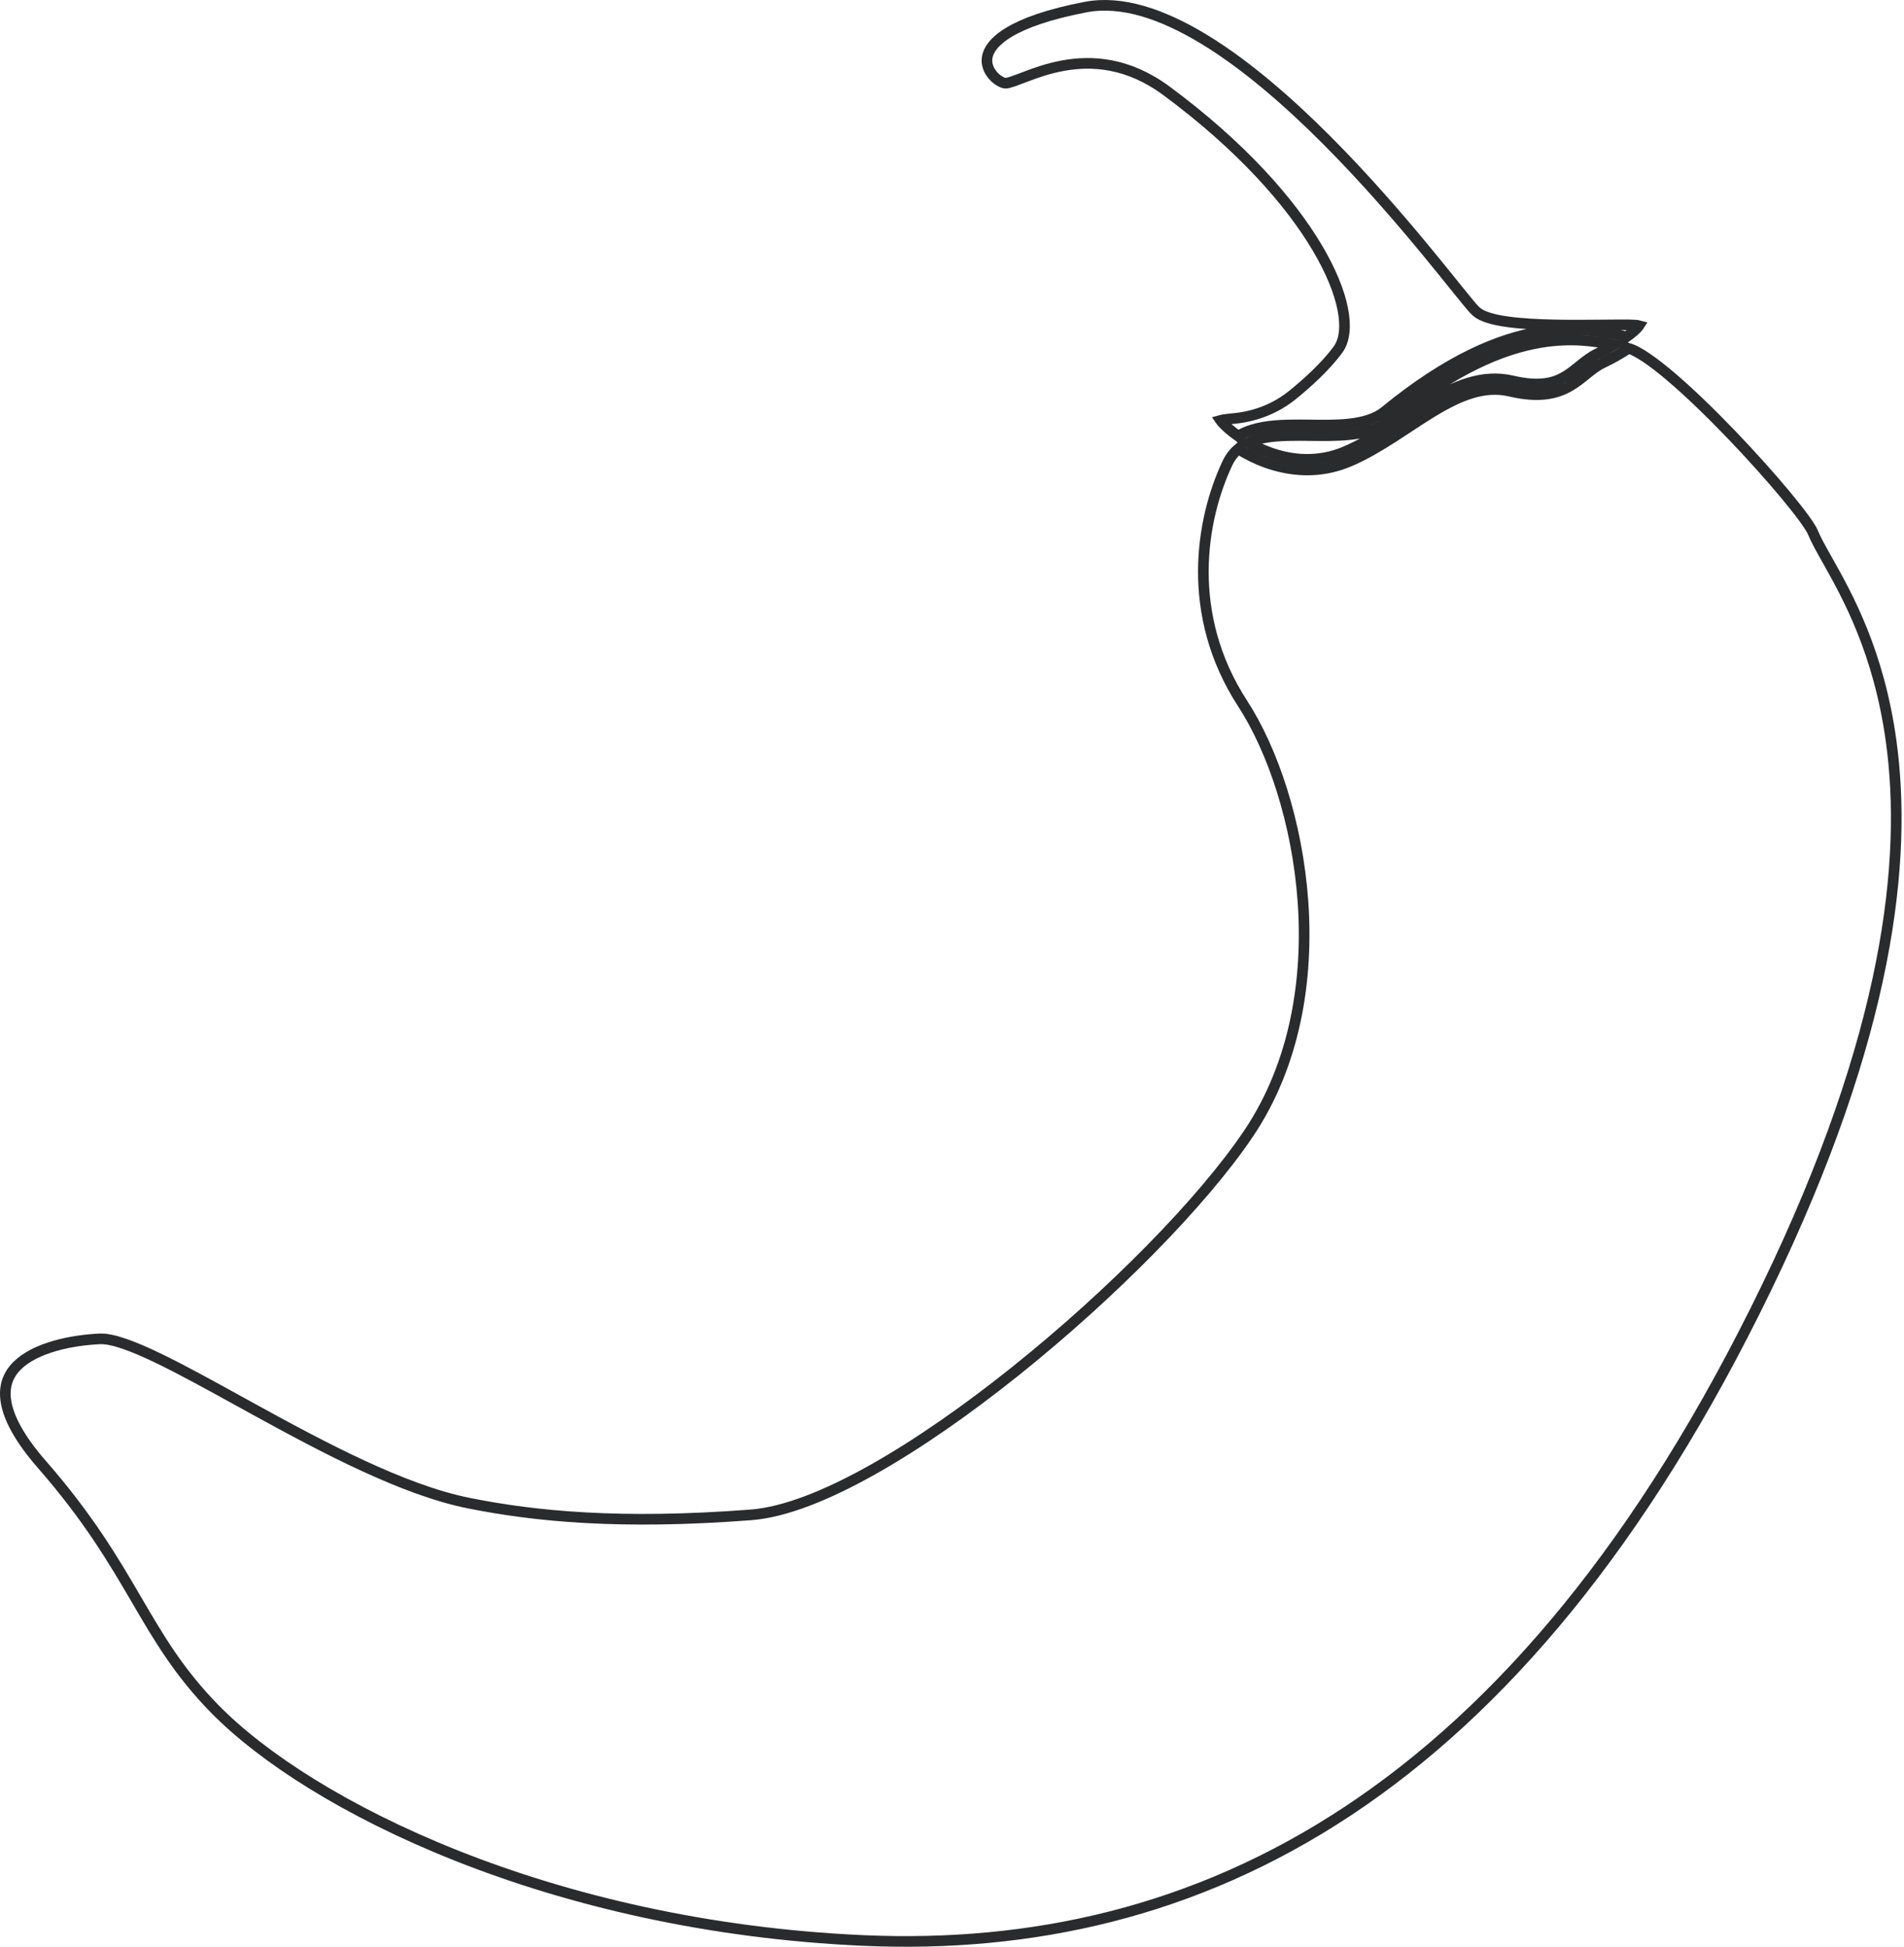 <svg width="179" height="183" viewBox="0 0 179 183" fill="none" xmlns="http://www.w3.org/2000/svg">
<path id="Vector" d="M115.385 43.555C115.651 42.989 115.997 42.546 116.412 42.197C117.151 42.661 118.015 43.105 118.97 43.455C121.222 44.278 124.021 44.589 126.909 43.347C128.318 42.741 129.664 41.939 130.958 41.109C131.439 40.801 131.909 40.492 132.373 40.186C133.173 39.66 133.954 39.145 134.742 38.669C137.226 37.169 139.542 36.206 141.953 36.773C144.675 37.413 146.327 37.026 147.61 36.276C148.164 35.953 148.64 35.567 149.076 35.213C149.127 35.172 149.178 35.131 149.227 35.091C149.716 34.697 150.166 34.352 150.692 34.104C151.453 33.745 152.339 33.254 153.112 32.741C153.498 32.853 154.023 33.122 154.674 33.553C155.378 34.018 156.188 34.646 157.065 35.39C158.819 36.879 160.815 38.813 162.726 40.802C164.636 42.79 166.456 44.824 167.857 46.509C168.557 47.352 169.15 48.103 169.597 48.716C170.053 49.343 170.328 49.786 170.425 50.024C170.711 50.725 171.191 51.578 171.778 52.621C173.659 55.962 176.633 61.244 177.794 69.687C179.309 80.716 177.676 97.083 166.057 121.075C154.435 145.075 141.065 160.748 126.69 170.249C112.32 179.746 96.911 183.098 81.161 182.398C51.69 181.089 29.119 169.752 20.173 160.613C16.808 157.174 14.948 153.99 12.852 150.403L12.802 150.317C10.682 146.689 8.322 142.669 3.945 137.66C1.8 135.205 0.817 133.27 0.567 131.769C0.322 130.304 0.769 129.217 1.601 128.381C2.456 127.524 3.739 126.914 5.168 126.506C6.589 126.1 8.109 125.906 9.388 125.847C9.946 125.822 10.72 125.978 11.704 126.316C12.678 126.651 13.816 127.149 15.088 127.769C17.247 128.82 19.756 130.203 22.463 131.695C22.951 131.963 23.445 132.236 23.945 132.511C30.458 136.089 37.917 140.054 44.052 141.284C50.323 142.542 58.347 143.331 70.608 142.39C73.774 142.147 77.744 140.555 82.014 138.157C86.298 135.752 90.936 132.505 95.451 128.895C104.475 121.68 113.064 112.969 117.392 106.531C121.761 100.033 123.019 92.094 122.494 84.723C121.969 77.356 119.659 70.496 116.818 66.122C111.364 57.724 112.918 48.798 115.385 43.555ZM119.314 42.515C118.602 42.255 117.947 41.938 117.365 41.604C117.57 41.51 117.785 41.43 118.009 41.36C119.192 40.991 120.614 40.93 122.153 40.934C122.496 40.935 122.845 40.939 123.197 40.943C124.398 40.958 125.637 40.973 126.79 40.86C128.289 40.713 129.734 40.345 130.866 39.419C136.68 34.659 141.272 32.784 144.856 32.19C147.708 31.718 149.95 32.049 151.726 32.426C151.235 32.713 150.729 32.98 150.265 33.199C149.621 33.503 149.09 33.917 148.599 34.313C148.549 34.354 148.499 34.394 148.449 34.435C148.006 34.794 147.59 35.131 147.106 35.413C146.078 36.013 144.695 36.391 142.182 35.8C139.359 35.136 136.739 36.295 134.225 37.813C133.424 38.297 132.61 38.833 131.797 39.368C131.337 39.671 130.876 39.974 130.419 40.267C129.138 41.089 127.847 41.855 126.514 42.428C123.918 43.544 121.392 43.275 119.314 42.515ZM153.61 31.121C153.411 31.296 153.174 31.48 152.912 31.666C150.99 31.225 148.291 30.607 144.693 31.204C140.897 31.833 136.147 33.803 130.232 38.645C129.324 39.388 128.112 39.725 126.693 39.864C125.6 39.972 124.437 39.958 123.247 39.944C122.885 39.939 122.521 39.935 122.156 39.934C120.616 39.93 119.056 39.986 117.712 40.405C117.246 40.55 116.803 40.74 116.395 40.986C115.747 40.53 115.246 40.083 114.93 39.734C114.844 39.64 114.787 39.567 114.749 39.512C114.831 39.489 114.946 39.465 115.104 39.441C115.339 39.405 115.62 39.377 115.951 39.343C115.994 39.339 116.037 39.334 116.081 39.33L116.082 39.33C118.105 39.123 119.971 38.368 121.486 37.146L121.487 37.146C122.813 36.075 124.573 34.51 125.779 32.873L125.779 32.873C126.438 31.98 126.549 30.612 126.23 29.02C125.906 27.406 125.122 25.459 123.843 23.3C121.283 18.979 116.702 13.748 109.682 8.552C106.053 5.864 102.64 5.674 99.92 6.175C98.57 6.423 97.396 6.84 96.466 7.192C96.332 7.242 96.205 7.291 96.083 7.338C95.776 7.455 95.507 7.558 95.266 7.641C94.92 7.76 94.696 7.815 94.558 7.821C94.464 7.825 94.287 7.789 94.055 7.663C93.832 7.543 93.593 7.359 93.383 7.125C92.96 6.655 92.696 6.036 92.811 5.374C92.926 4.714 93.442 3.879 94.864 3.025C96.286 2.172 98.563 1.334 102.073 0.664C105.428 0.024 109.268 1.3 113.232 3.713C117.183 6.119 121.175 9.605 124.802 13.246C128.426 16.884 131.67 20.662 134.125 23.637C135.126 24.851 135.996 25.931 136.706 26.813C136.867 27.012 137.019 27.201 137.162 27.379C137.552 27.863 137.883 28.27 138.145 28.582C138.4 28.886 138.611 29.127 138.755 29.258C139.065 29.539 139.51 29.738 139.996 29.887C140.492 30.04 141.083 30.156 141.728 30.246C143.018 30.426 144.577 30.507 146.142 30.54C147.709 30.573 149.297 30.558 150.645 30.545L150.727 30.544C152.049 30.531 153.114 30.52 153.714 30.555C153.89 30.566 154.008 30.587 154.085 30.608C154.073 30.626 154.058 30.648 154.04 30.673C153.949 30.797 153.806 30.948 153.61 31.121Z" stroke="#2A2B2D"/>
</svg>
